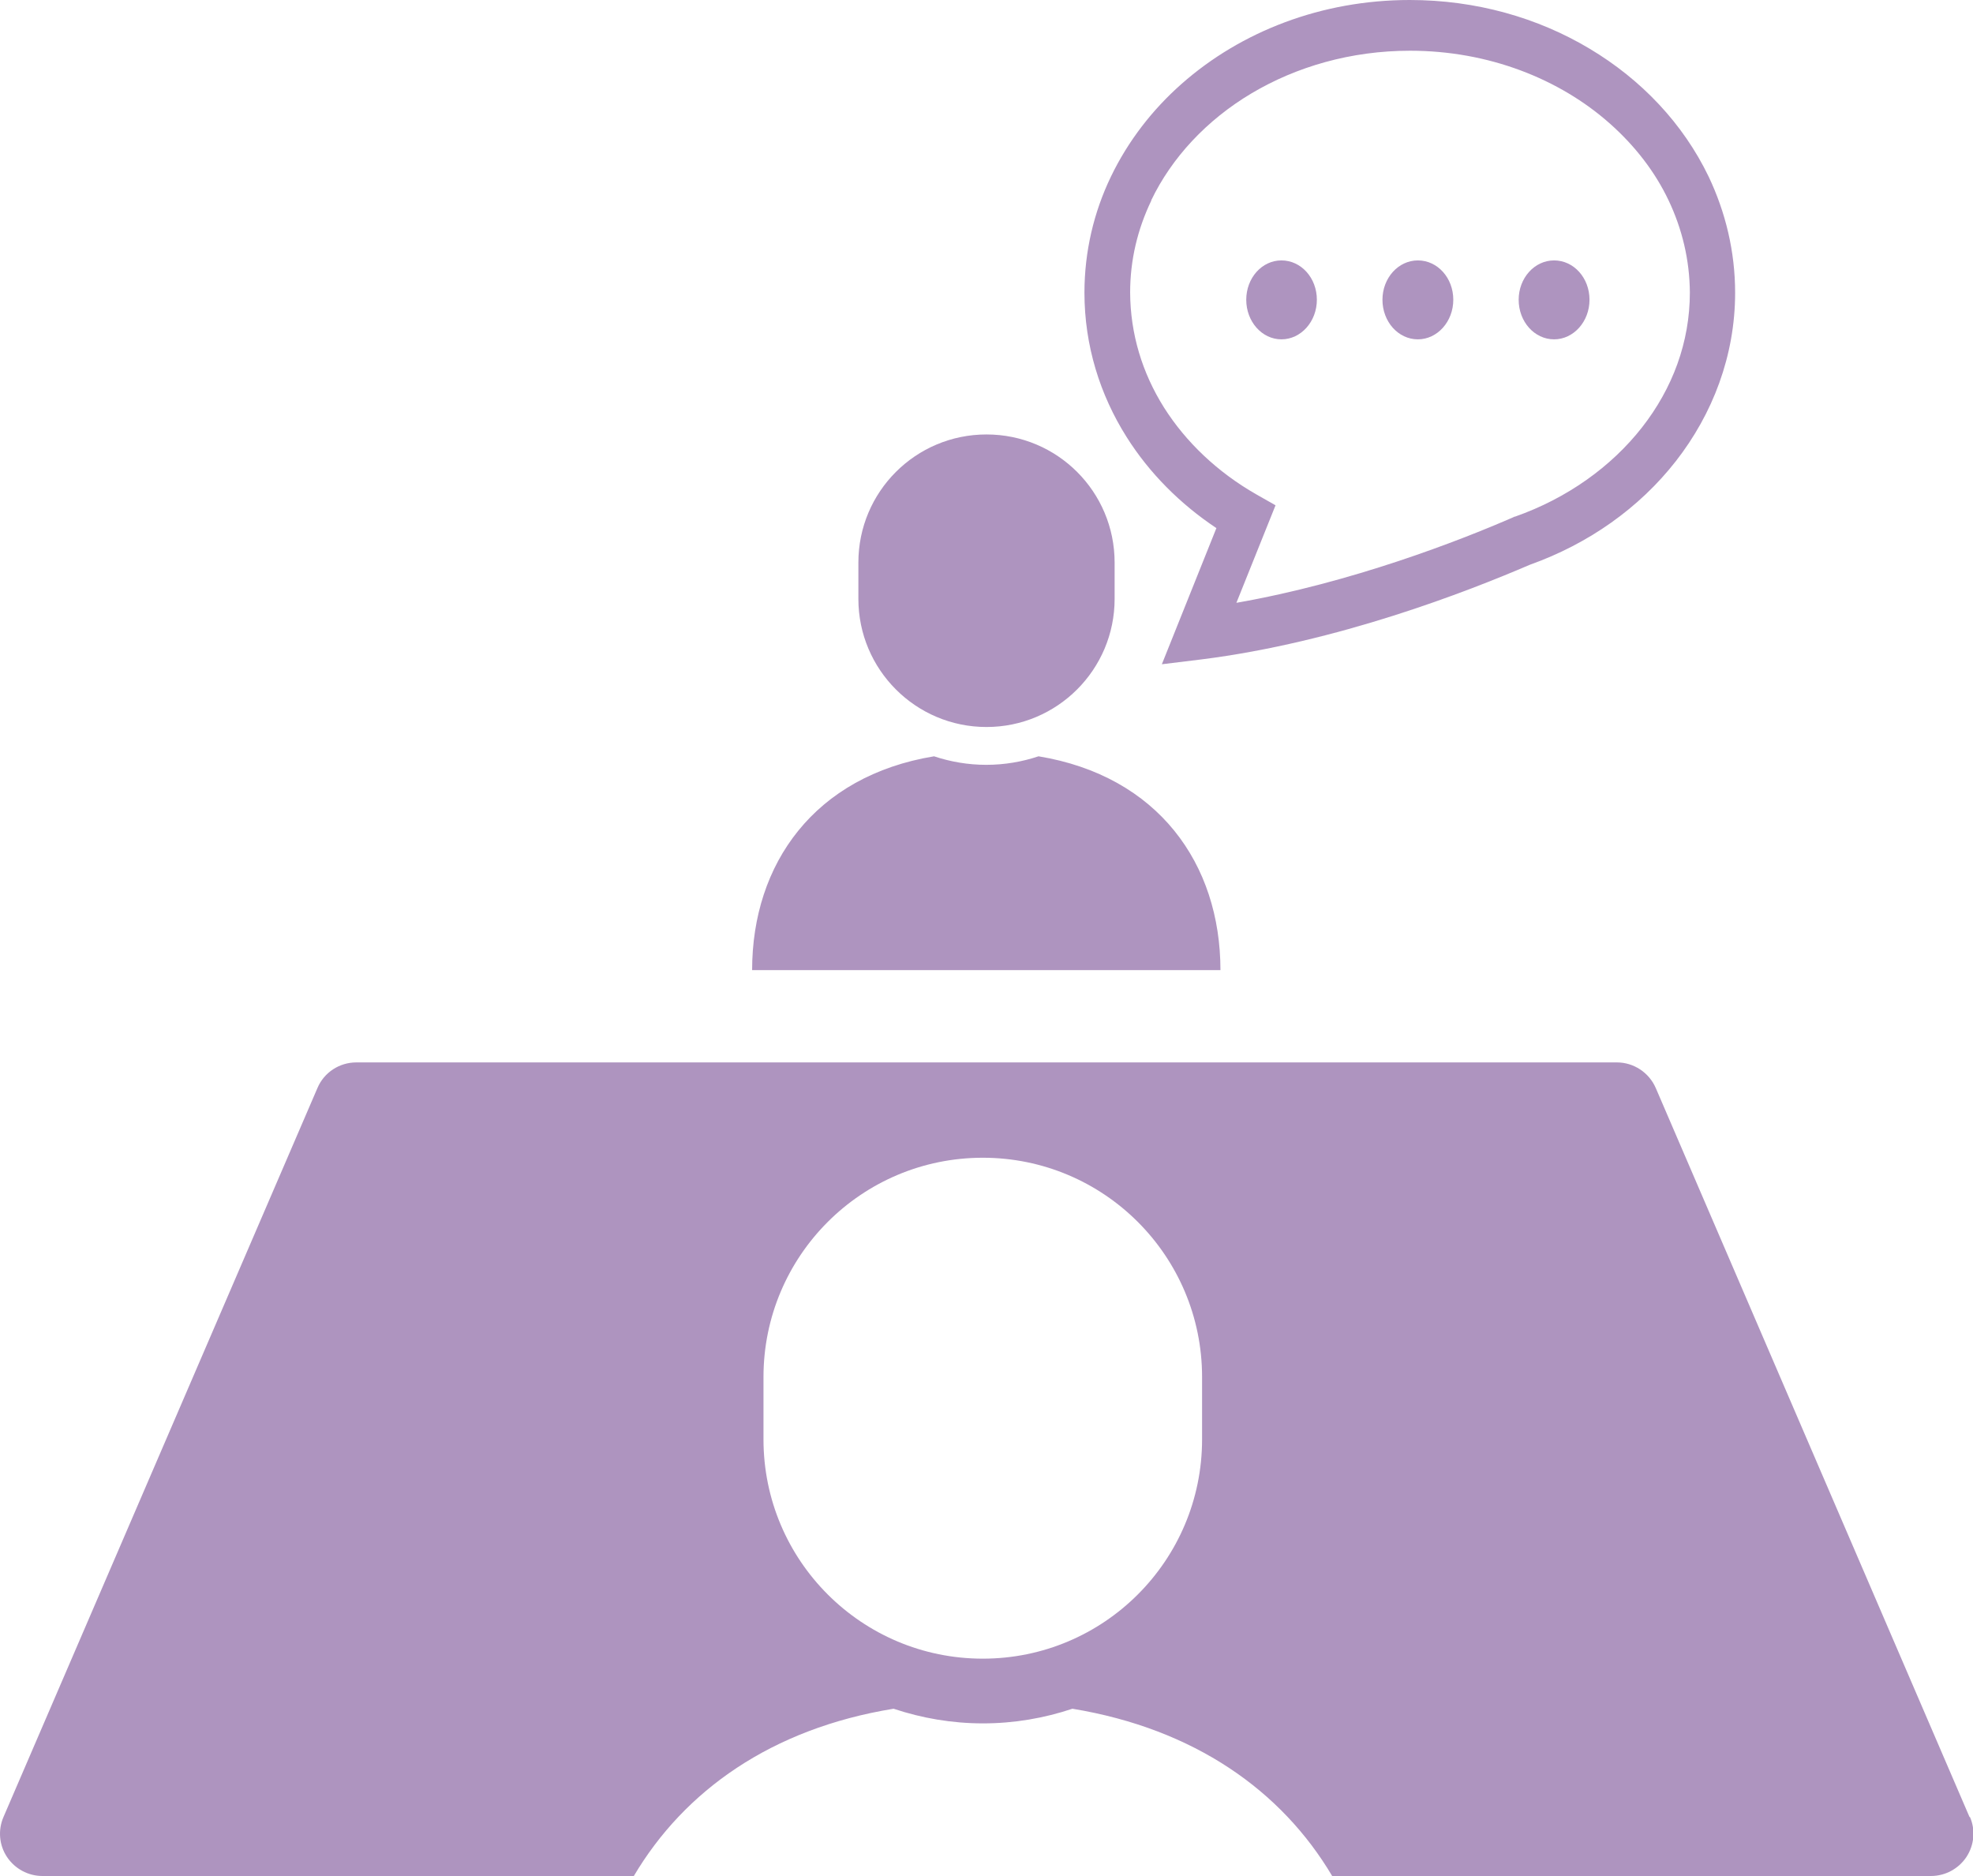 <?xml version="1.0" encoding="UTF-8"?><svg id="_レイヤー_2" xmlns="http://www.w3.org/2000/svg" viewBox="0 0 90.24 85.81"><defs><style>.cls-1{fill:#ae94bf;}</style></defs><g id="_レイヤー_1-2"><path class="cls-1" d="m55.64,24.14l-2.5,6.24,1.8-.22c6.23-.78,12.19-3.11,15.03-4.33,2.69-.96,5.01-2.6,6.68-4.74,1.68-2.15,2.71-4.82,2.71-7.7,0-1.89-.44-3.69-1.21-5.31-1.17-2.43-3.08-4.44-5.44-5.85C70.34.81,67.51,0,64.48,0c-4.04,0-7.72,1.44-10.43,3.83-1.35,1.19-2.46,2.63-3.24,4.25-.78,1.62-1.21,3.42-1.21,5.31,0,2.41.71,4.67,1.93,6.6,1.04,1.65,2.45,3.06,4.1,4.16Zm-2.99-14.97c.94-1.96,2.54-3.68,4.59-4.9,2.05-1.22,4.55-1.95,7.25-1.95,3.6,0,6.84,1.29,9.14,3.33,1.15,1.02,2.07,2.21,2.69,3.52.62,1.31.96,2.72.97,4.21,0,2.27-.79,4.38-2.19,6.17-1.4,1.79-3.42,3.24-5.81,4.08h-.03s-.03.02-.03.02c-2.45,1.07-7.41,3-12.68,3.92l1.79-4.46-.88-.5c-1.77-1.01-3.22-2.39-4.22-3.97-1-1.59-1.54-3.37-1.55-5.26,0-1.49.34-2.9.97-4.21Z"/><path class="cls-1" d="m58.61,15.52c.89,0,1.62-.81,1.62-1.81s-.72-1.8-1.62-1.8-1.61.81-1.61,1.8c0,1,.72,1.81,1.61,1.81Z"/><path class="cls-1" d="m64.85,15.52c.89,0,1.62-.81,1.62-1.81s-.72-1.8-1.62-1.8-1.62.81-1.62,1.8c0,1,.72,1.81,1.62,1.81Z"/><path class="cls-1" d="m71.08,15.52c.89,0,1.62-.81,1.62-1.81s-.72-1.8-1.62-1.8-1.62.81-1.62,1.8c0,1,.72,1.81,1.62,1.81Z"/><path class="cls-1" d="m90.08,83.1l-14.35-33.34c-.31-.71-1.01-1.17-1.78-1.17H16.3c-.78,0-1.48.46-1.78,1.17L.16,83.1c-.26.6-.2,1.29.16,1.83.36.54.97.87,1.62.87h27.05c2.31-3.9,6.29-6.74,11.88-7.65,1.29.43,2.66.67,4.09.67s2.8-.24,4.09-.67c5.58.92,9.57,3.75,11.88,7.65h27.39c.65,0,1.26-.33,1.62-.87.36-.55.42-1.24.16-1.83Zm-35.1-17.27c0,5.54-4.49,10.03-10.03,10.03s-10.03-4.49-10.03-10.03v-2.85c0-5.54,4.49-10.03,10.03-10.03s10.03,4.49,10.03,10.03v2.85Z"/><path class="cls-1" d="m55.82,44.37c0-4.87-2.86-8.88-8.32-9.78-.75.25-1.55.39-2.39.39s-1.64-.14-2.39-.39c-5.46.9-8.32,4.91-8.32,9.78h21.41Z"/><path class="cls-1" d="m45.12,33.25c3.23,0,5.86-2.62,5.86-5.86v-1.66c0-3.24-2.62-5.86-5.86-5.86s-5.86,2.62-5.86,5.86v1.66c0,3.23,2.62,5.86,5.86,5.86Z"/></g></svg>